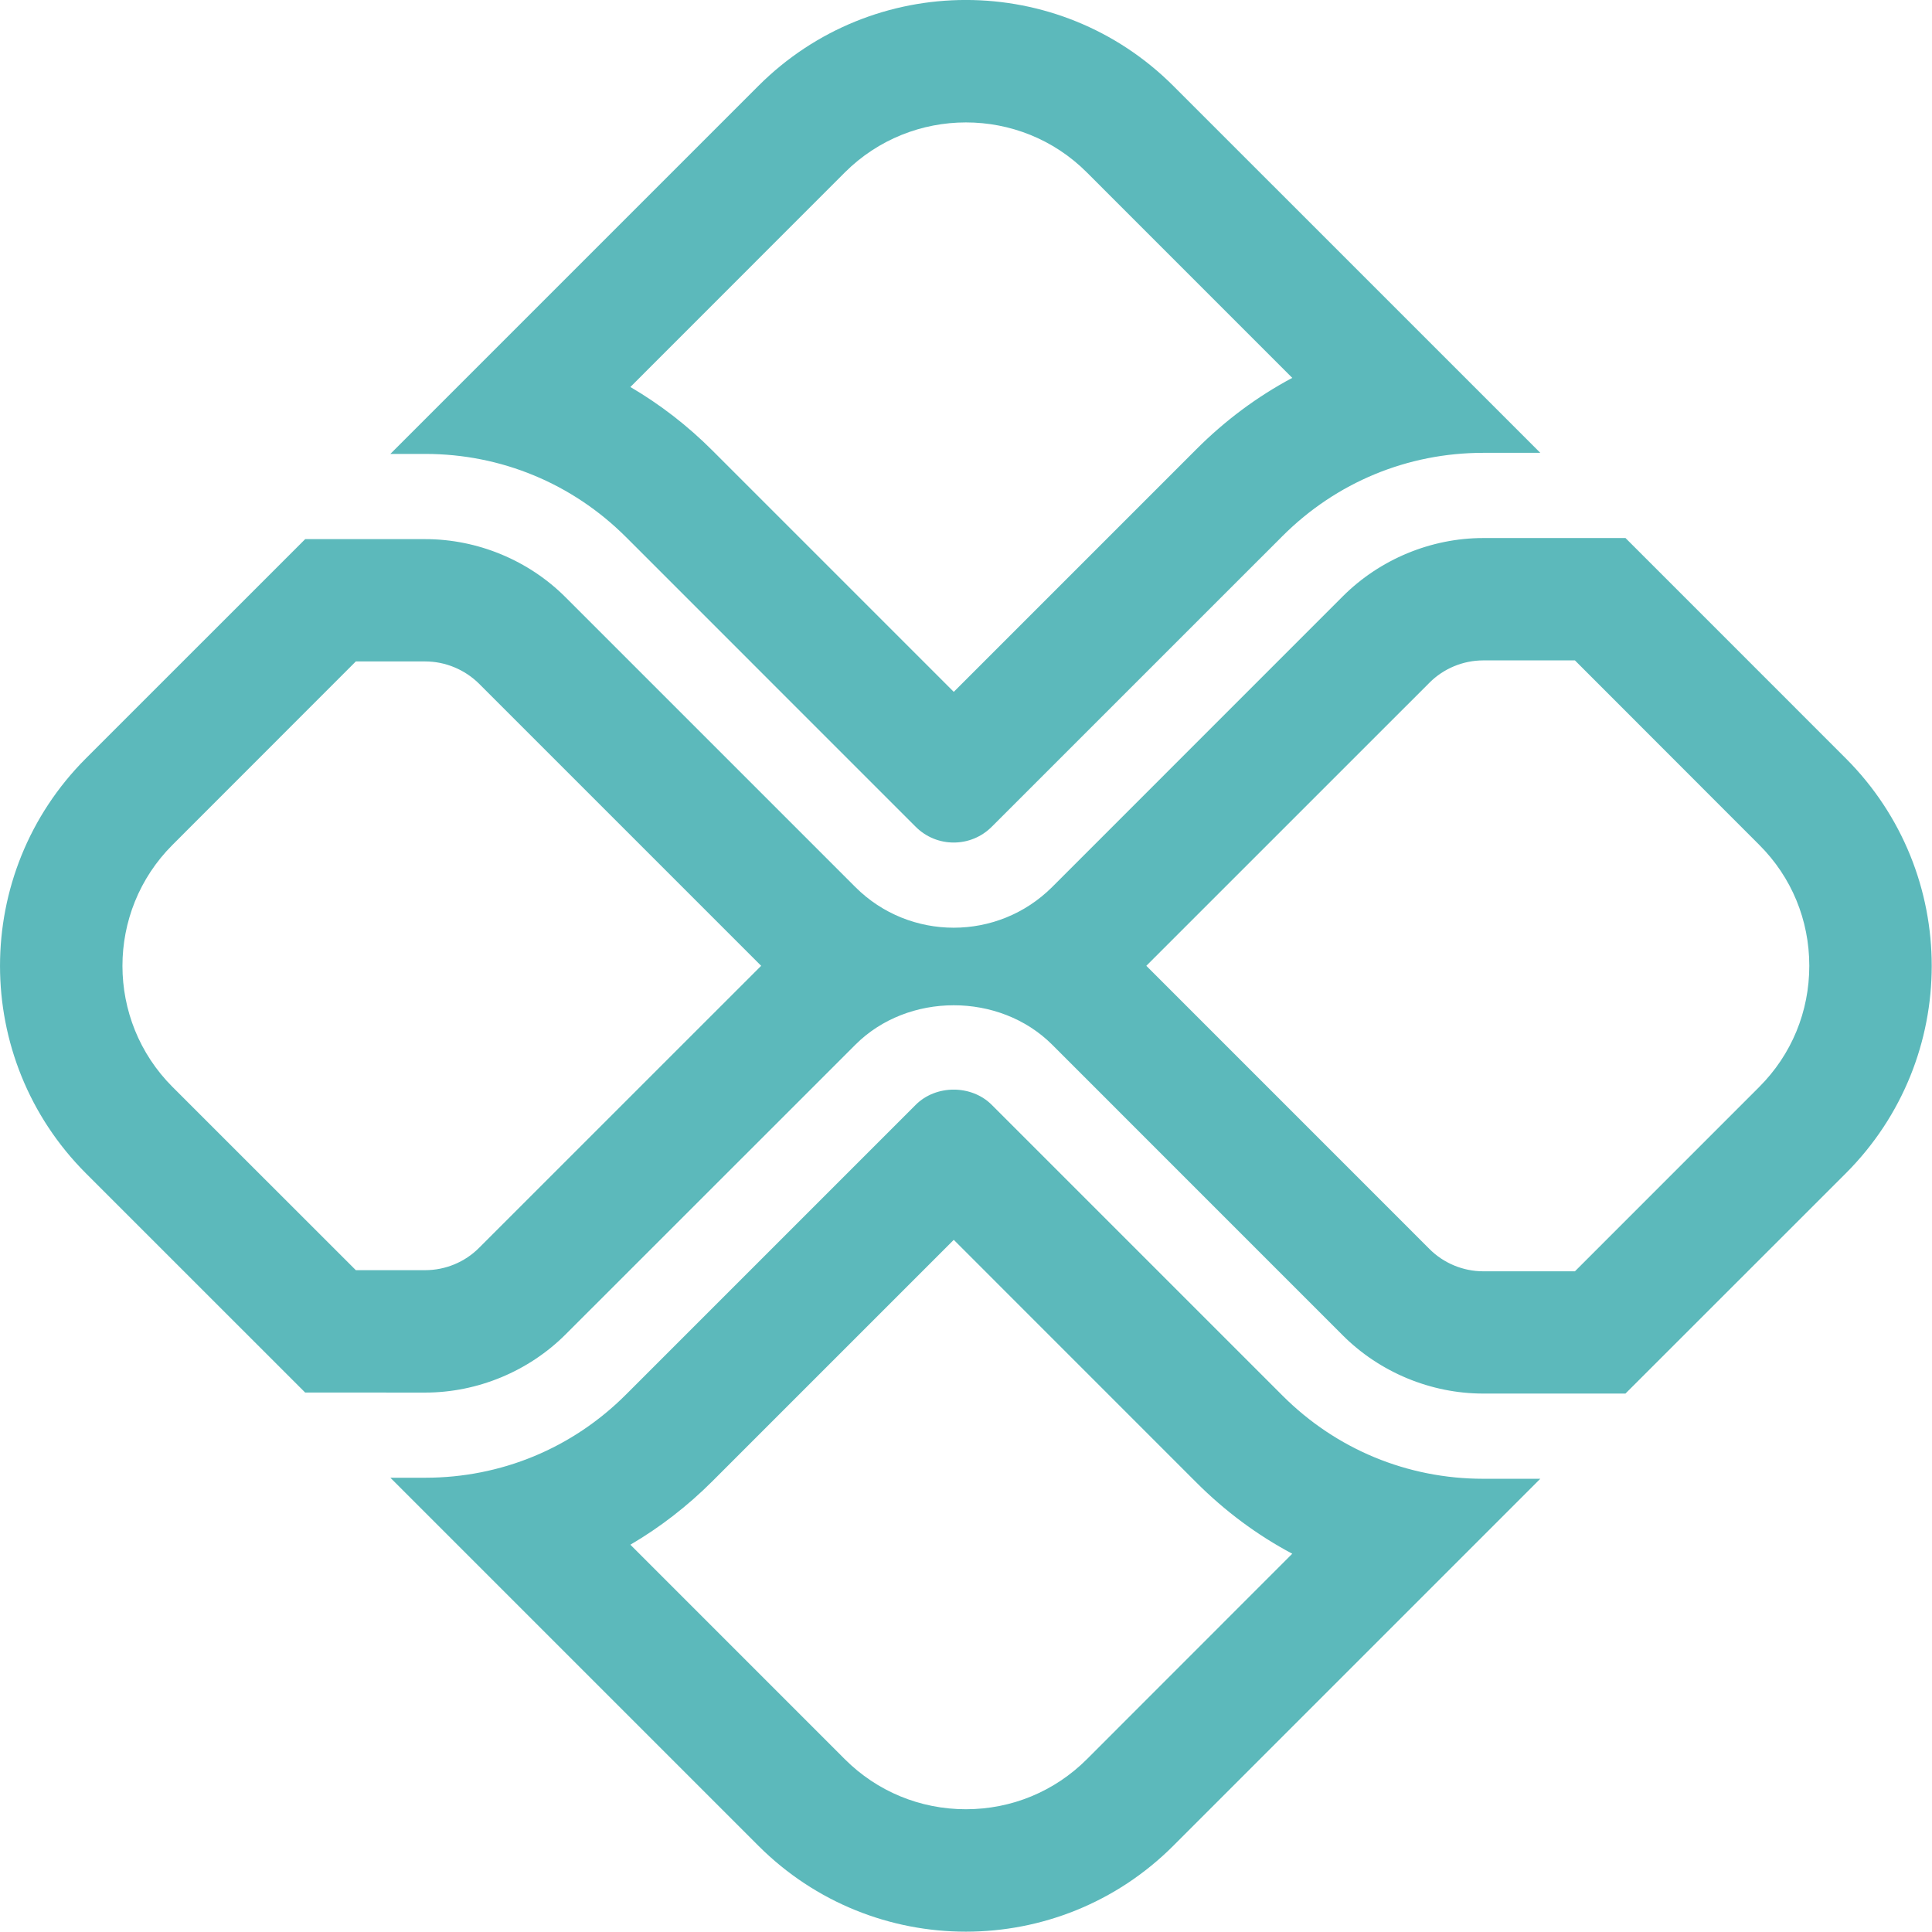 <svg width="39" height="39" viewBox="0 0 39 39" fill="none" xmlns="http://www.w3.org/2000/svg">
<g clip-path="url(#clip0_37_61409)">
<path fill-rule="evenodd" clip-rule="evenodd" d="M29.941 29.851C28.412 29.851 26.973 29.256 25.891 28.174L20.02 22.303C19.611 21.894 18.895 21.892 18.484 22.303L12.635 28.152C11.553 29.235 10.114 29.83 8.584 29.83H7.88L15.308 37.258C17.622 39.572 21.373 39.572 23.686 37.258L31.093 29.851H29.941ZM21.939 35.513C21.288 36.163 20.421 36.522 19.498 36.522H19.497C18.573 36.522 17.705 36.162 17.055 35.513L12.725 31.182C13.324 30.831 13.88 30.401 14.382 29.899L19.253 25.028L24.145 29.921C24.727 30.504 25.378 30.988 26.086 31.364L21.939 35.513ZM23.686 1.735C21.373 -0.579 17.622 -0.579 15.308 1.735L7.88 9.163H8.584C10.114 9.163 11.553 9.76 12.635 10.84L18.484 16.689C18.908 17.115 19.598 17.113 20.02 16.689L25.891 10.819C26.973 9.738 28.412 9.141 29.941 9.141H31.093L23.686 1.735ZM24.145 9.074L19.253 13.966L14.38 9.093C13.878 8.591 13.325 8.164 12.725 7.812L17.055 3.48C18.403 2.136 20.595 2.134 21.939 3.48L26.086 7.628C25.378 8.006 24.727 8.49 24.145 9.074Z" fill="#5CB9BB"/>
<path fill-rule="evenodd" clip-rule="evenodd" d="M37.259 15.308L32.813 10.861H29.941C28.886 10.861 27.854 11.291 27.108 12.036L21.238 17.907C20.689 18.454 19.971 18.727 19.252 18.727C18.533 18.727 17.814 18.454 17.267 17.907L11.418 12.058C10.672 11.31 9.639 10.883 8.584 10.883H6.161L1.735 15.308C-0.578 17.622 -0.578 21.372 1.735 23.686L6.16 28.11L8.583 28.111C9.639 28.111 10.672 27.682 11.418 26.936L17.267 21.089C18.327 20.027 20.177 20.028 21.238 21.087L27.108 26.958C27.854 27.703 28.886 28.131 29.94 28.131H32.812L37.259 23.686C39.573 21.372 39.573 17.622 37.259 15.308ZM9.671 25.189C9.384 25.478 8.99 25.64 8.584 25.64H7.183L3.482 21.941C2.135 20.593 2.135 18.401 3.482 17.055L7.183 13.352H8.583C8.99 13.352 9.384 13.517 9.672 13.803L15.365 19.496L9.671 25.189ZM35.513 21.941L31.792 25.663H29.94C29.536 25.663 29.14 25.499 28.855 25.212L23.14 19.496L28.855 13.782C29.14 13.495 29.536 13.331 29.941 13.331H31.792L35.513 17.055C36.166 17.706 36.523 18.573 36.523 19.496C36.523 20.421 36.166 21.288 35.513 21.941H35.513Z" fill="#5CB9BB"/>
</g>
<defs>
<clipPath id="clip0_37_61409">
<rect width="39" height="39" fill="white"/>
</clipPath>
</defs>
</svg>

